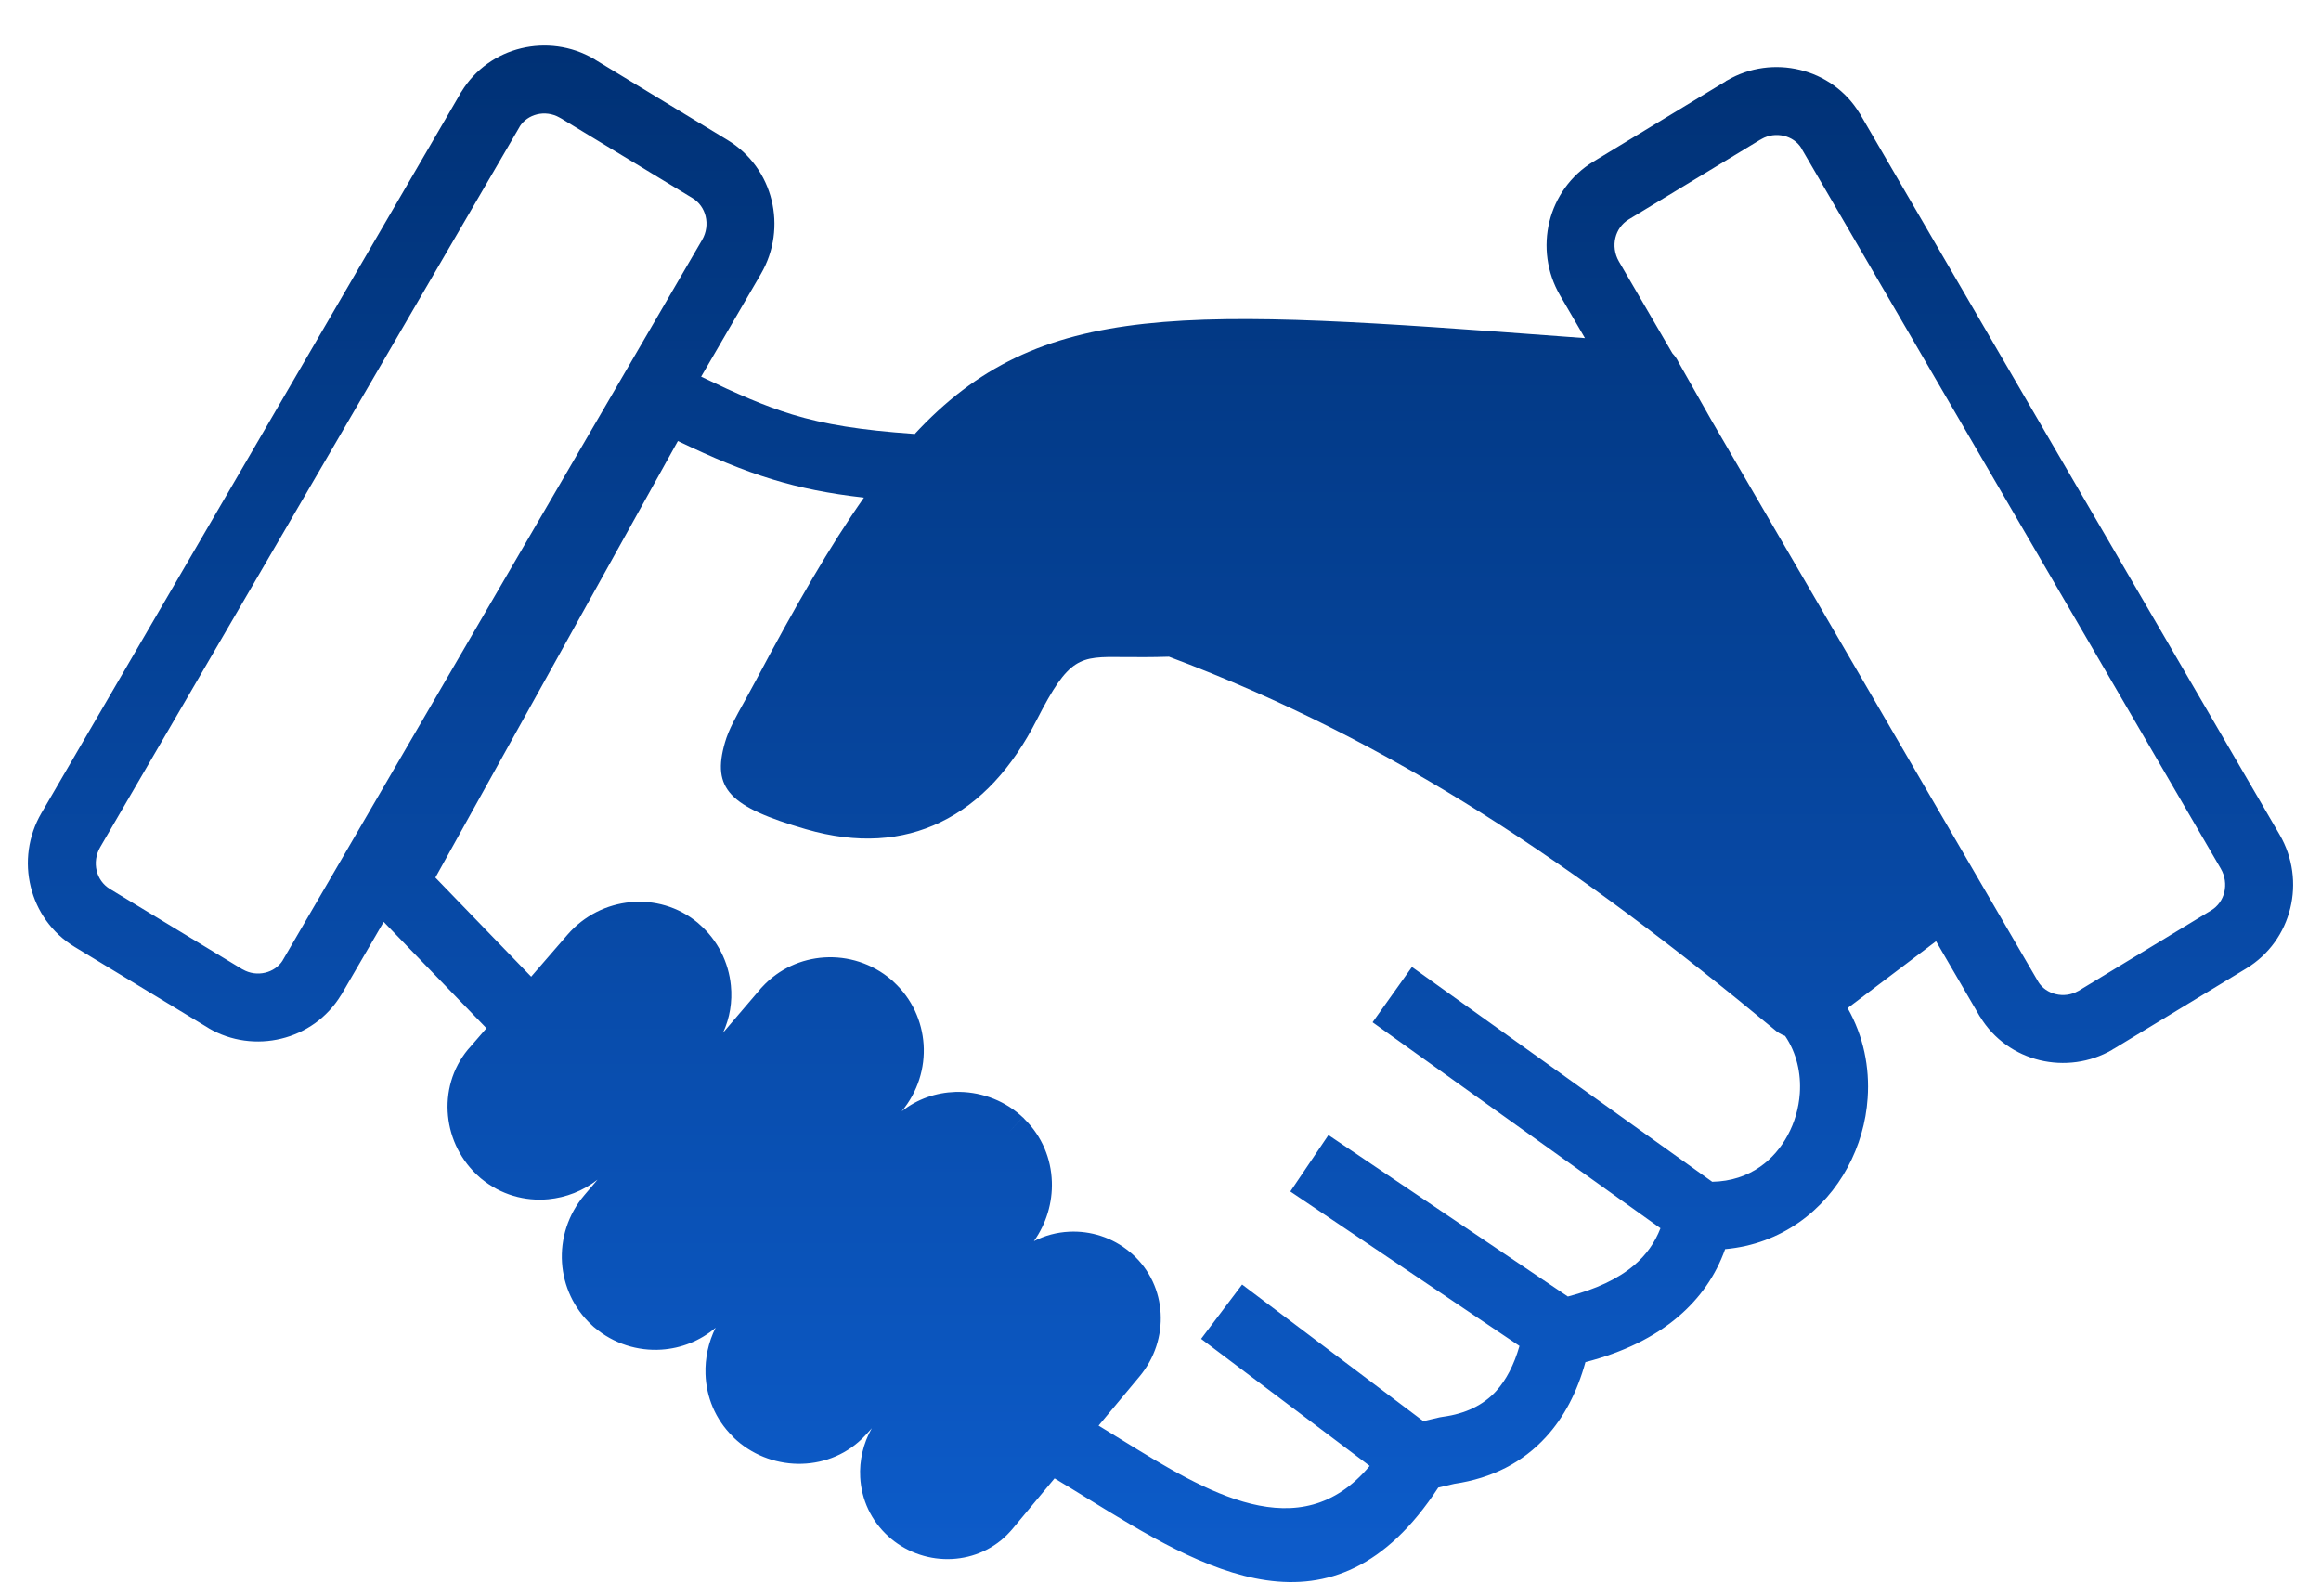 <svg width="48" height="33" viewBox="0 0 48 33" fill="none" xmlns="http://www.w3.org/2000/svg">
<path d="M18.483 20.306C18.862 20.654 19.069 21.119 19.101 21.598C19.133 22.083 18.982 22.581 18.647 22.983C18.97 22.726 19.363 22.593 19.76 22.581C20.237 22.568 20.722 22.729 21.101 23.06C21.106 23.064 21.124 23.08 21.151 23.106L20.832 23.449L21.153 23.105C21.167 23.118 21.179 23.132 21.191 23.146C21.552 23.503 21.738 23.966 21.753 24.438C21.768 24.866 21.642 25.3 21.382 25.667C21.609 25.549 21.858 25.484 22.109 25.472C22.551 25.449 23.006 25.59 23.366 25.891C23.384 25.906 23.401 25.92 23.416 25.933C23.784 26.263 23.978 26.705 24.003 27.16C24.029 27.616 23.882 28.086 23.567 28.464L22.719 29.481C22.883 29.581 23.049 29.683 23.216 29.786C24.944 30.851 26.879 32.043 28.326 30.314L24.84 27.687L25.688 26.564L29.435 29.389L29.772 29.31L29.838 29.299C30.313 29.235 30.676 29.055 30.938 28.77C31.151 28.536 31.312 28.223 31.424 27.834L26.685 24.64L27.473 23.473L32.425 26.812C33.008 26.661 33.466 26.445 33.797 26.163C34.044 25.953 34.225 25.699 34.34 25.4L28.386 21.14L29.2 19.996L35.41 24.439C35.799 24.432 36.133 24.316 36.4 24.129C36.639 23.962 36.832 23.736 36.972 23.475C37.115 23.211 37.2 22.914 37.221 22.613C37.25 22.196 37.156 21.775 36.917 21.422C36.831 21.391 36.751 21.343 36.682 21.279C34.672 19.613 32.704 18.117 30.651 16.821C28.63 15.547 26.514 14.457 24.175 13.581C23.81 13.593 23.494 13.59 23.221 13.588C22.319 13.579 22.109 13.577 21.438 14.892C20.939 15.87 20.284 16.602 19.448 17.004C18.655 17.386 17.733 17.457 16.665 17.147C15.085 16.688 14.715 16.31 14.993 15.353C15.069 15.09 15.213 14.834 15.401 14.496C15.451 14.408 15.503 14.312 15.634 14.068C16.453 12.526 17.168 11.285 17.867 10.29C17.137 10.207 16.55 10.088 15.975 9.913C15.337 9.719 14.748 9.467 14.019 9.12L9.004 18.148L10.985 20.197L11.738 19.327C12.082 18.931 12.553 18.701 13.039 18.656C13.524 18.61 14.023 18.746 14.427 19.08C14.435 19.086 14.431 19.084 14.46 19.11C14.845 19.443 15.069 19.904 15.115 20.38C15.148 20.711 15.095 21.049 14.952 21.357L15.718 20.46L15.717 20.459C15.721 20.454 15.726 20.449 15.731 20.444V20.443C15.741 20.43 15.752 20.419 15.764 20.408C16.109 20.034 16.572 19.83 17.047 19.799C17.533 19.768 18.034 19.92 18.431 20.259L18.431 20.258C18.438 20.263 18.443 20.268 18.448 20.272C18.461 20.283 18.472 20.294 18.483 20.306ZM21.809 30.572L20.933 31.624C20.919 31.64 20.906 31.656 20.893 31.669C20.573 32.027 20.134 32.217 19.684 32.239C19.243 32.261 18.789 32.121 18.427 31.819C18.41 31.804 18.393 31.791 18.379 31.777C18.011 31.447 17.815 31.006 17.79 30.55C17.771 30.204 17.851 29.851 18.029 29.535L17.935 29.641C17.924 29.655 17.933 29.643 17.89 29.689C17.538 30.064 17.065 30.257 16.583 30.27C16.107 30.284 15.621 30.122 15.242 29.792C15.232 29.783 15.222 29.774 15.213 29.765C15.204 29.757 15.197 29.75 15.19 29.744L15.19 29.745C15.177 29.733 15.164 29.719 15.152 29.705C14.791 29.348 14.605 28.886 14.59 28.414C14.579 28.088 14.649 27.757 14.799 27.457C14.477 27.732 14.081 27.884 13.677 27.91C13.191 27.942 12.69 27.789 12.293 27.451L12.292 27.451C12.287 27.447 12.28 27.442 12.275 27.437C12.263 27.426 12.251 27.415 12.24 27.404C11.862 27.056 11.655 26.59 11.623 26.112C11.591 25.62 11.744 25.115 12.09 24.71L12.357 24.396C12.058 24.629 11.704 24.765 11.342 24.8C10.857 24.846 10.357 24.709 9.953 24.375H9.952C9.942 24.367 9.932 24.357 9.921 24.348L9.919 24.346C9.536 24.012 9.312 23.552 9.265 23.076C9.217 22.596 9.35 22.101 9.677 21.704C9.686 21.693 9.695 21.682 9.705 21.673L9.706 21.672L10.06 21.263L7.935 19.064L7.071 20.549L7.068 20.554L7.056 20.574L7.051 20.58C6.765 21.05 6.313 21.359 5.815 21.479C5.322 21.599 4.781 21.535 4.314 21.262L4.309 21.257L4.288 21.245L4.282 21.241L1.547 19.583C1.07 19.294 0.759 18.84 0.636 18.338C0.513 17.839 0.579 17.291 0.857 16.814L9.523 1.931L9.525 1.924L9.537 1.905L9.542 1.899C9.828 1.428 10.28 1.12 10.778 1C11.271 0.881 11.812 0.945 12.28 1.217L12.285 1.22L12.306 1.232L12.311 1.237L15.046 2.896C15.522 3.185 15.835 3.639 15.957 4.14C16.079 4.641 16.014 5.188 15.736 5.665L14.5 7.789C15.242 8.146 15.814 8.397 16.382 8.57C17.065 8.778 17.799 8.894 18.896 8.972L18.893 9C21.514 6.155 24.508 6.378 32.4 6.964L32.778 6.992L32.264 6.11C31.986 5.633 31.921 5.085 32.043 4.585C32.166 4.084 32.478 3.63 32.954 3.341L35.689 1.682L35.694 1.676L35.715 1.664L35.72 1.662C36.188 1.389 36.728 1.325 37.222 1.445C37.72 1.565 38.172 1.873 38.458 2.344L38.463 2.35L38.475 2.37L38.477 2.375L47.143 17.259C47.421 17.736 47.487 18.283 47.364 18.783C47.241 19.285 46.93 19.738 46.453 20.028L43.718 21.687L43.712 21.689L43.691 21.701L43.686 21.707C43.219 21.979 42.678 22.043 42.184 21.924C41.687 21.803 41.235 21.496 40.949 21.024L40.944 21.019L40.932 20.999L40.929 20.993L40.039 19.464L38.21 20.847C38.539 21.425 38.668 22.074 38.624 22.707C38.591 23.207 38.448 23.701 38.21 24.141C37.97 24.586 37.63 24.981 37.204 25.279C36.772 25.581 36.258 25.78 35.677 25.832C35.482 26.379 35.158 26.845 34.705 27.231C34.211 27.652 33.572 27.965 32.788 28.169C32.617 28.788 32.347 29.307 31.972 29.716C31.493 30.239 30.864 30.568 30.073 30.685L29.744 30.762C27.559 34.11 24.868 32.452 22.478 30.98C22.251 30.84 22.026 30.701 21.809 30.572ZM5.858 19.839L14.52 4.961C14.61 4.806 14.631 4.63 14.592 4.47C14.555 4.319 14.462 4.182 14.32 4.096L11.591 2.441L11.59 2.442L11.569 2.43H11.57C11.425 2.348 11.258 2.328 11.107 2.365C10.96 2.401 10.828 2.488 10.746 2.62L10.748 2.62L10.736 2.64L2.073 17.518C1.983 17.673 1.961 17.849 2 18.008C2.037 18.16 2.131 18.297 2.273 18.383L5.009 20.042H5.008L5.018 20.047L5.018 20.046C5.164 20.131 5.332 20.151 5.485 20.114C5.632 20.079 5.764 19.991 5.847 19.86L5.846 19.859L5.857 19.839L5.858 19.839ZM34.586 7.305C34.64 7.361 34.683 7.425 34.716 7.495L35.406 8.712L42.142 20.284H42.143L42.154 20.303L42.153 20.304C42.236 20.436 42.368 20.523 42.515 20.558C42.668 20.596 42.836 20.576 42.982 20.491L42.982 20.493L42.992 20.487H42.991L45.726 18.828C45.869 18.742 45.962 18.605 46 18.453C46.038 18.293 46.017 18.117 45.927 17.963L37.264 3.085L37.252 3.065L37.254 3.064C37.172 2.932 37.04 2.845 36.893 2.81C36.741 2.773 36.575 2.792 36.43 2.875H36.431L36.41 2.888L36.409 2.886L33.68 4.54C33.538 4.627 33.445 4.764 33.408 4.916C33.369 5.075 33.391 5.251 33.48 5.406L34.586 7.305Z" fill="url(#paint0_linear_683_304)"/>
<defs>
<linearGradient id="paint0_linear_683_304" x1="24" y1="0.943" x2="24" y2="32.717" gradientUnits="userSpaceOnUse">
<stop stop-color="#003175"/>
<stop offset="1" stop-color="#0D5CCB"/>
</linearGradient>
</defs>
</svg>
